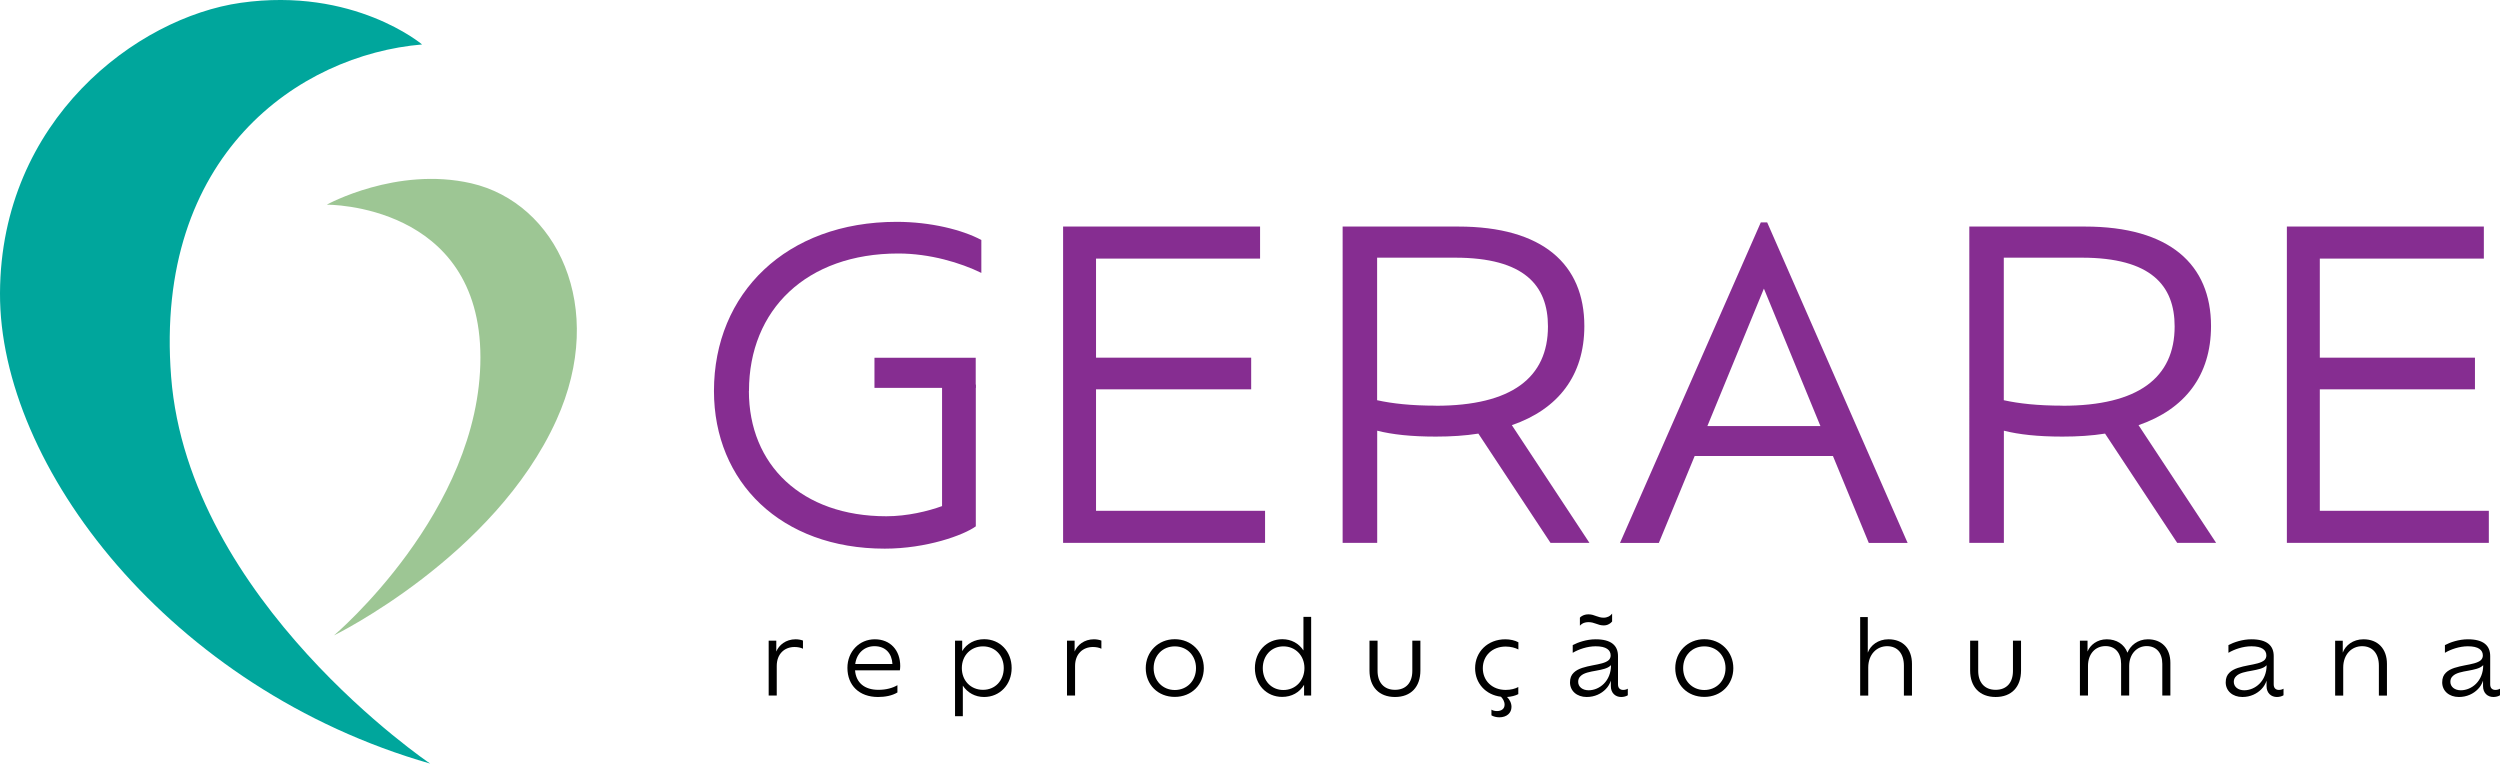 <?xml version="1.0" encoding="UTF-8"?>
<svg xmlns="http://www.w3.org/2000/svg" id="Layer_2" data-name="Layer 2" viewBox="0 0 275.54 84.16">
  <defs>
    <style>
      .cls-1 {
        fill: #9dc694;
      }

      .cls-2 {
        fill: #00a69c;
      }

      .cls-3 {
        fill: #862d91;
      }
    </style>
  </defs>
  <g id="Layer_1-2" data-name="Layer 1">
    <g>
      <rect class="cls-3" x="96.38" y="39.43" width="11.16" height="3.32"></rect>
      <g>
        <path class="cls-2" d="m47.41,84.16s-26.63-17.93-28.55-42.64c-1.9-24.42,14.09-35.47,27.66-36.62,0,0-7.52-6.36-19.99-4.59C15.08,1.94.09,13.21,0,32.29c-.09,19.08,18.72,43.65,47.41,51.87Z"></path>
        <path class="cls-1" d="m36.03,22.56s16.92-.16,16.92,16.84-16.14,30.63-16.14,30.63c0,0,17.69-8.65,24.52-23.74,5.64-12.45,0-23.93-9.4-26.09-8.23-1.88-15.9,2.35-15.9,2.35Z"></path>
        <g>
          <path class="cls-3" d="m82.54,43.1c0,8.13,5.81,13.8,15.15,13.8,2.32,0,4.6-.56,6.14-1.12v-13.39h3.72v15.62c-1.35.98-5.44,2.46-10.04,2.46-11.43,0-18.82-7.34-18.82-17.38,0-10.78,7.99-18.64,20.13-18.64,3.76,0,7.25.88,9.34,2v3.63c-2.28-1.12-5.67-2.14-9.16-2.14-10.09,0-16.45,6.18-16.45,15.15Z"></path>
          <path class="cls-3" d="m139.43,56.3v3.53h-22.26V24.97h21.71v3.53h-18.08v10.92h17.1v3.49h-17.1v13.39h18.64Z"></path>
          <path class="cls-3" d="m170.89,59.83l-7.95-12.04c-1.44.23-3.02.33-4.69.33-2.74,0-4.79-.23-6.46-.65v12.36h-3.81V24.97h12.74c9.34,0,13.9,4.18,13.9,10.97,0,5.44-2.88,9.16-7.99,10.92l8.55,12.97h-4.28Zm-12.64-15.11c8.37,0,12.36-3.11,12.36-8.74,0-4.51-2.6-7.58-10.23-7.58h-8.6v15.71c1.67.37,3.77.6,6.46.6Z"></path>
          <path class="cls-3" d="m202.03,50.26h-15.25l-3.95,9.58h-4.28l15.52-35.33h.7l15.48,35.33h-4.28l-3.95-9.58Zm-7.62-18.45l-6.23,15.15h12.46l-6.23-15.15Z"></path>
          <path class="cls-3" d="m239.96,59.83l-7.95-12.04c-1.44.23-3.02.33-4.69.33-2.74,0-4.79-.23-6.46-.65v12.36h-3.81V24.97h12.74c9.34,0,13.9,4.18,13.9,10.97,0,5.44-2.88,9.16-7.99,10.92l8.55,12.97h-4.28Zm-12.64-15.11c8.37,0,12.36-3.11,12.36-8.74,0-4.51-2.6-7.58-10.23-7.58h-8.6v15.71c1.67.37,3.77.6,6.46.6Z"></path>
          <path class="cls-3" d="m274.31,56.3v3.53h-22.26V24.97h21.71v3.53h-18.08v10.92h17.1v3.49h-17.1v13.39h18.64Z"></path>
        </g>
        <g>
          <path d="m88.5,70.6v.9c-.24-.12-.57-.19-.93-.19-1.11,0-1.96.76-1.96,2.09v3.26h-.89v-6.05h.84v1.2c.29-.71,1.05-1.35,2.13-1.35.29,0,.61.06.81.14Z"></path>
          <path d="m99.16,73.88h-4.92c.11,1.37,1.04,2.15,2.58,2.15.87,0,1.58-.21,2.09-.51v.8c-.59.36-1.37.5-2.14.5-2.06,0-3.37-1.27-3.37-3.21,0-1.81,1.32-3.15,3.02-3.15s2.8,1.2,2.8,2.95c0,.18-.02.34-.04.47Zm-4.9-.7h4.1c-.06-1.15-.75-1.96-1.98-1.96-1.11,0-1.96.77-2.12,1.96Z"></path>
          <path d="m111.5,73.63c0,1.82-1.3,3.19-3.04,3.19-.97,0-1.82-.46-2.34-1.25v3.37h-.86v-8.33h.79v1.15c.5-.83,1.38-1.31,2.42-1.31,1.74,0,3.03,1.34,3.03,3.18Zm-.87,0c0-1.4-.97-2.39-2.29-2.39s-2.33.99-2.33,2.39.99,2.4,2.33,2.4,2.29-1,2.29-2.4Z"></path>
          <path d="m121.39,70.6v.9c-.24-.12-.57-.19-.93-.19-1.11,0-1.97.76-1.97,2.09v3.26h-.89v-6.05h.84v1.2c.29-.71,1.05-1.35,2.13-1.35.29,0,.61.06.81.14Z"></path>
          <path d="m126.28,73.64c0-1.8,1.37-3.19,3.2-3.19s3.2,1.39,3.2,3.19-1.34,3.17-3.2,3.17-3.2-1.35-3.2-3.17Zm5.54,0c0-1.38-.98-2.4-2.34-2.4s-2.33,1.02-2.33,2.4.99,2.41,2.33,2.41,2.34-1.01,2.34-2.41Z"></path>
          <path d="m144.51,68v8.66h-.78v-1.18c-.5.84-1.37,1.33-2.41,1.33-1.73,0-3.01-1.35-3.01-3.17s1.29-3.19,3.02-3.19c.99,0,1.82.46,2.33,1.24v-3.7h.84Zm-.74,5.63c0-1.37-.99-2.39-2.32-2.39s-2.27,1.02-2.27,2.4.94,2.41,2.27,2.41,2.32-1.02,2.32-2.42Z"></path>
          <path d="m150.94,73.9v-3.29h.89v3.34c0,1.25.69,2.08,1.92,2.08s1.91-.81,1.91-2.08v-3.34h.89v3.29c0,1.82-1.05,2.92-2.8,2.92s-2.81-1.11-2.81-2.92Z"></path>
          <path d="m167.35,76.5c-.33.18-.8.29-1.25.32.26.26.49.64.49,1.09,0,.68-.53,1.15-1.34,1.15-.32,0-.67-.09-.87-.22v-.63c.12.1.38.16.62.16.47,0,.83-.24.83-.7,0-.36-.19-.66-.4-.88-1.69-.2-2.85-1.49-2.85-3.14,0-1.81,1.39-3.19,3.33-3.19.52,0,1.07.12,1.44.33v.79c-.33-.17-.82-.32-1.4-.32-1.47,0-2.52,1-2.52,2.39s1.04,2.39,2.52,2.39c.58,0,1.07-.14,1.39-.32v.79Z"></path>
          <path d="m179.41,75.9v.73c-.19.12-.46.19-.73.19-.63,0-1.14-.43-1.14-1.2v-.6c-.11.34-.3.67-.56.93-.49.51-1.22.87-2.1.87-1.08,0-1.84-.67-1.84-1.61,0-.48.14-.81.41-1.07.48-.48,1.3-.65,2.09-.81.73-.14,1.44-.26,1.78-.59.13-.13.2-.3.2-.5,0-.59-.47-1.01-1.65-1.01-.93,0-1.9.34-2.53.72v-.85c.58-.31,1.54-.64,2.53-.64,1.73,0,2.46.7,2.46,1.85v3.12c0,.46.28.61.57.61.21,0,.39-.06.52-.14Zm-1.85-2.59h0s-.07.06-.07.06c-.31.31-.93.43-1.57.55-.68.12-1.38.24-1.73.61-.17.16-.25.36-.25.62,0,.56.49.93,1.15.93.61,0,1.22-.26,1.68-.72.48-.48.79-1.18.79-2.05Zm-3.43-4.36v-.87c.03-.06.16-.16.31-.23.16-.08.37-.14.64-.14.34,0,.61.1.87.2.23.08.48.17.8.17.21,0,.4-.06.53-.12.2-.1.34-.24.4-.33v.87c-.06.07-.19.21-.38.3-.14.08-.33.13-.55.13-.33,0-.58-.09-.82-.18-.26-.09-.51-.18-.84-.18-.28,0-.48.06-.63.13-.17.09-.28.2-.32.25Z"></path>
          <path d="m184.64,73.64c0-1.8,1.37-3.19,3.2-3.19s3.2,1.39,3.2,3.19-1.34,3.17-3.2,3.17-3.2-1.35-3.2-3.17Zm5.54,0c0-1.38-.98-2.4-2.34-2.4s-2.33,1.02-2.33,2.4.99,2.41,2.33,2.41,2.34-1.01,2.34-2.41Z"></path>
          <path d="m210.73,73.18v3.49h-.89v-3.3c0-1.34-.7-2.15-1.85-2.15s-2.08.91-2.08,2.35v3.1h-.89v-8.66h.84v3.92c.29-.79,1.12-1.47,2.28-1.47,1.58,0,2.59,1.03,2.59,2.72Z"></path>
          <path d="m217.14,73.9v-3.29h.89v3.34c0,1.25.69,2.08,1.92,2.08s1.91-.81,1.91-2.08v-3.34h.89v3.29c0,1.82-1.05,2.92-2.8,2.92s-2.81-1.11-2.81-2.92Z"></path>
          <path d="m239.21,73.04v3.62h-.89v-3.49c0-1.22-.66-1.96-1.73-1.96s-1.92.88-1.92,2.19v3.26h-.89v-3.49c0-1.22-.66-1.96-1.72-1.96-1.14,0-1.93.87-1.93,2.19v3.26h-.89v-6.05h.84v1.2c.28-.71,1.05-1.35,2.12-1.35s1.93.54,2.28,1.48c.31-.78,1.12-1.48,2.25-1.48,1.51,0,2.48.98,2.48,2.59Z"></path>
          <path d="m251.68,75.9v.73c-.19.12-.46.19-.73.19-.63,0-1.14-.43-1.14-1.2v-.6c-.11.34-.3.67-.56.93-.49.51-1.22.87-2.1.87-1.08,0-1.84-.67-1.84-1.61,0-.48.14-.81.41-1.07.48-.48,1.3-.65,2.09-.81.73-.14,1.44-.26,1.78-.59.13-.13.2-.3.2-.5,0-.59-.47-1.01-1.65-1.01-.93,0-1.9.34-2.53.72v-.85c.58-.31,1.54-.64,2.53-.64,1.73,0,2.46.7,2.46,1.85v3.12c0,.46.28.61.57.61.21,0,.39-.06.52-.14Zm-1.85-2.59h0s-.07.06-.07.06c-.31.31-.93.43-1.57.55-.68.12-1.38.24-1.73.61-.17.16-.26.36-.26.62,0,.56.49.93,1.15.93.61,0,1.22-.26,1.68-.72.48-.48.79-1.18.79-2.05Z"></path>
          <path d="m263.08,73.18v3.49h-.89v-3.3c0-1.34-.7-2.15-1.85-2.15s-2.08.91-2.08,2.35v3.1h-.89v-6.05h.84v1.31c.29-.79,1.12-1.47,2.28-1.47,1.58,0,2.59,1.03,2.59,2.72Z"></path>
          <path d="m275.54,75.9v.73c-.19.12-.46.19-.73.19-.63,0-1.14-.43-1.14-1.2v-.6c-.11.34-.3.67-.56.93-.49.51-1.22.87-2.1.87-1.08,0-1.84-.67-1.84-1.61,0-.48.14-.81.41-1.07.48-.48,1.3-.65,2.09-.81.73-.14,1.44-.26,1.78-.59.13-.13.2-.3.2-.5,0-.59-.47-1.01-1.65-1.01-.93,0-1.9.34-2.53.72v-.85c.58-.31,1.54-.64,2.53-.64,1.73,0,2.46.7,2.46,1.85v3.12c0,.46.28.61.57.61.21,0,.39-.06.52-.14Zm-1.85-2.59h0s-.07.06-.07.06c-.31.31-.93.43-1.57.55-.68.12-1.38.24-1.73.61-.17.16-.25.36-.25.62,0,.56.49.93,1.15.93.61,0,1.22-.26,1.68-.72.48-.48.79-1.18.79-2.05Z"></path>
        </g>
      </g>
    </g>
  </g>
</svg>
